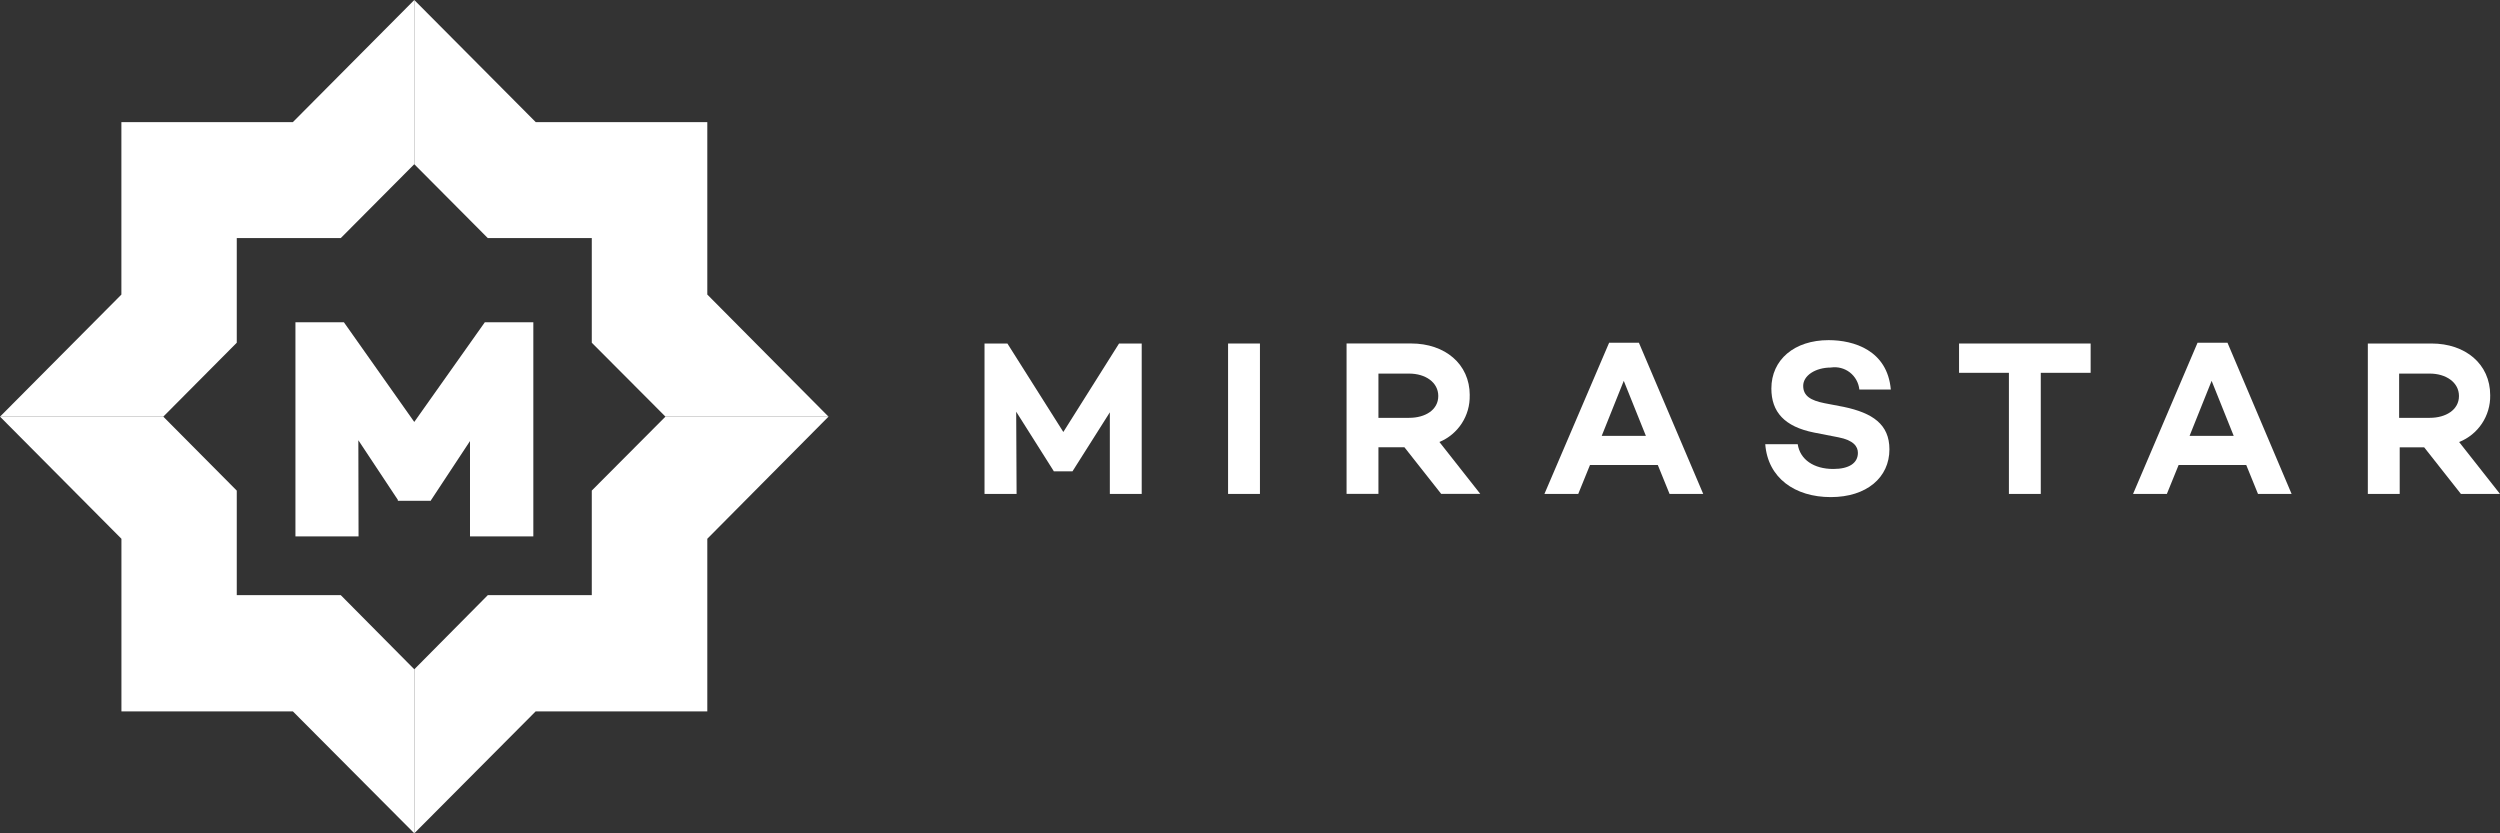 <svg xmlns="http://www.w3.org/2000/svg" width="126" height="42" viewBox="0 0 126 42" fill="none"><rect x="0" y="0" width="126" height="42" fill="#333333" stroke="none"/><g clip-path="url(#clip0_1_4801)"><path d="M20.879 0.001L14.761 6.154H6.118V14.847L0 21H8.228L11.933 17.273V12H17.174L20.879 8.276V0.001Z" fill="white"></path><path d="M26.88 27.033V16.241H24.436L20.879 21.266L17.332 16.241H14.89V27.033H18.071L18.061 22.188L20.051 25.192V25.241H21.715V25.221L23.688 22.229V27.033H26.88Z" fill="white"></path><path d="M53.592 21.772L50.773 17.313H49.62V24.894H51.236L51.216 20.75L53.108 23.744V23.754H54.054L55.936 20.781V24.894H57.542V17.313H56.4L53.592 21.772Z" fill="white"></path><path d="M63.501 17.313H61.895V24.894H63.501V17.313Z" fill="white"></path><path d="M74.075 19.919C74.075 18.343 72.824 17.311 71.12 17.311H67.867V24.892H69.473V22.542H70.783L72.636 24.892H74.606L72.546 22.276C73.492 21.886 74.101 20.947 74.073 19.919M71.02 21.059H69.473V18.829H71.02C71.837 18.829 72.489 19.265 72.489 19.96C72.489 20.655 71.839 21.059 71.02 21.059Z" fill="white"></path><path d="M81.1 17.273L77.839 24.894H79.543L80.135 23.437H83.554L84.146 24.894H85.842L82.6 17.273H81.104H81.1ZM80.726 21.969L81.838 19.194L82.953 21.969H80.726Z" fill="white"></path><path d="M92.283 18.522C92.62 18.473 92.963 18.561 93.233 18.77C93.501 18.979 93.675 19.29 93.711 19.631H95.297C95.121 17.649 93.425 17.143 92.163 17.143C90.43 17.143 89.277 18.134 89.277 19.582C89.277 20.762 89.937 21.504 91.433 21.802L92.655 22.04C93.423 22.188 93.638 22.507 93.638 22.824C93.638 23.338 93.196 23.636 92.398 23.636C91.413 23.636 90.722 23.161 90.605 22.389H88.969C89.097 24.083 90.458 25.054 92.269 25.054C94.081 25.054 95.227 24.065 95.227 22.647C95.227 21.38 94.369 20.813 92.931 20.508L91.946 20.319C91.265 20.181 90.881 19.96 90.881 19.446C90.881 18.932 91.492 18.524 92.281 18.524" fill="white"></path><path d="M98.736 18.79H101.249V24.894H102.855V18.79H105.368V17.313H98.736V18.79Z" fill="white"></path><path d="M110.757 17.273L107.506 24.894H109.21L109.802 23.437H113.211L113.803 24.894H115.497L112.265 17.273H110.757ZM110.354 21.969L111.466 19.194L112.579 21.969H110.352H110.354Z" fill="white"></path><path d="M123.94 22.278C124.899 21.898 125.526 20.959 125.506 19.921C125.506 18.345 124.255 17.313 122.551 17.313H119.339V24.894H120.945V22.544H122.177L124.03 24.894H126L123.94 22.278ZM122.463 21.059H120.916V18.829H122.463C123.27 18.829 123.932 19.265 123.932 19.96C123.932 20.655 123.27 21.059 122.463 21.059Z" fill="white"></path><path d="M20.879 0V8.275L24.585 12H29.826V17.273L33.541 21H41.758L35.648 14.845V6.154H27L20.879 0Z" fill="white"></path><path d="M0 20.998L6.12 27.154V35.854H14.761L20.881 41.999V33.733L17.176 29.996H11.933V24.727L8.229 20.998H0Z" fill="white"></path><path d="M33.539 20.998L29.826 24.725V29.996H24.585L20.881 33.733V41.999L26.997 35.854H35.648V27.154L41.757 20.998H33.539Z" fill="white"></path></g><defs><clipPath id="clip0_1_4801"><rect width="126" height="42" fill="white"></rect></clipPath></defs></svg>